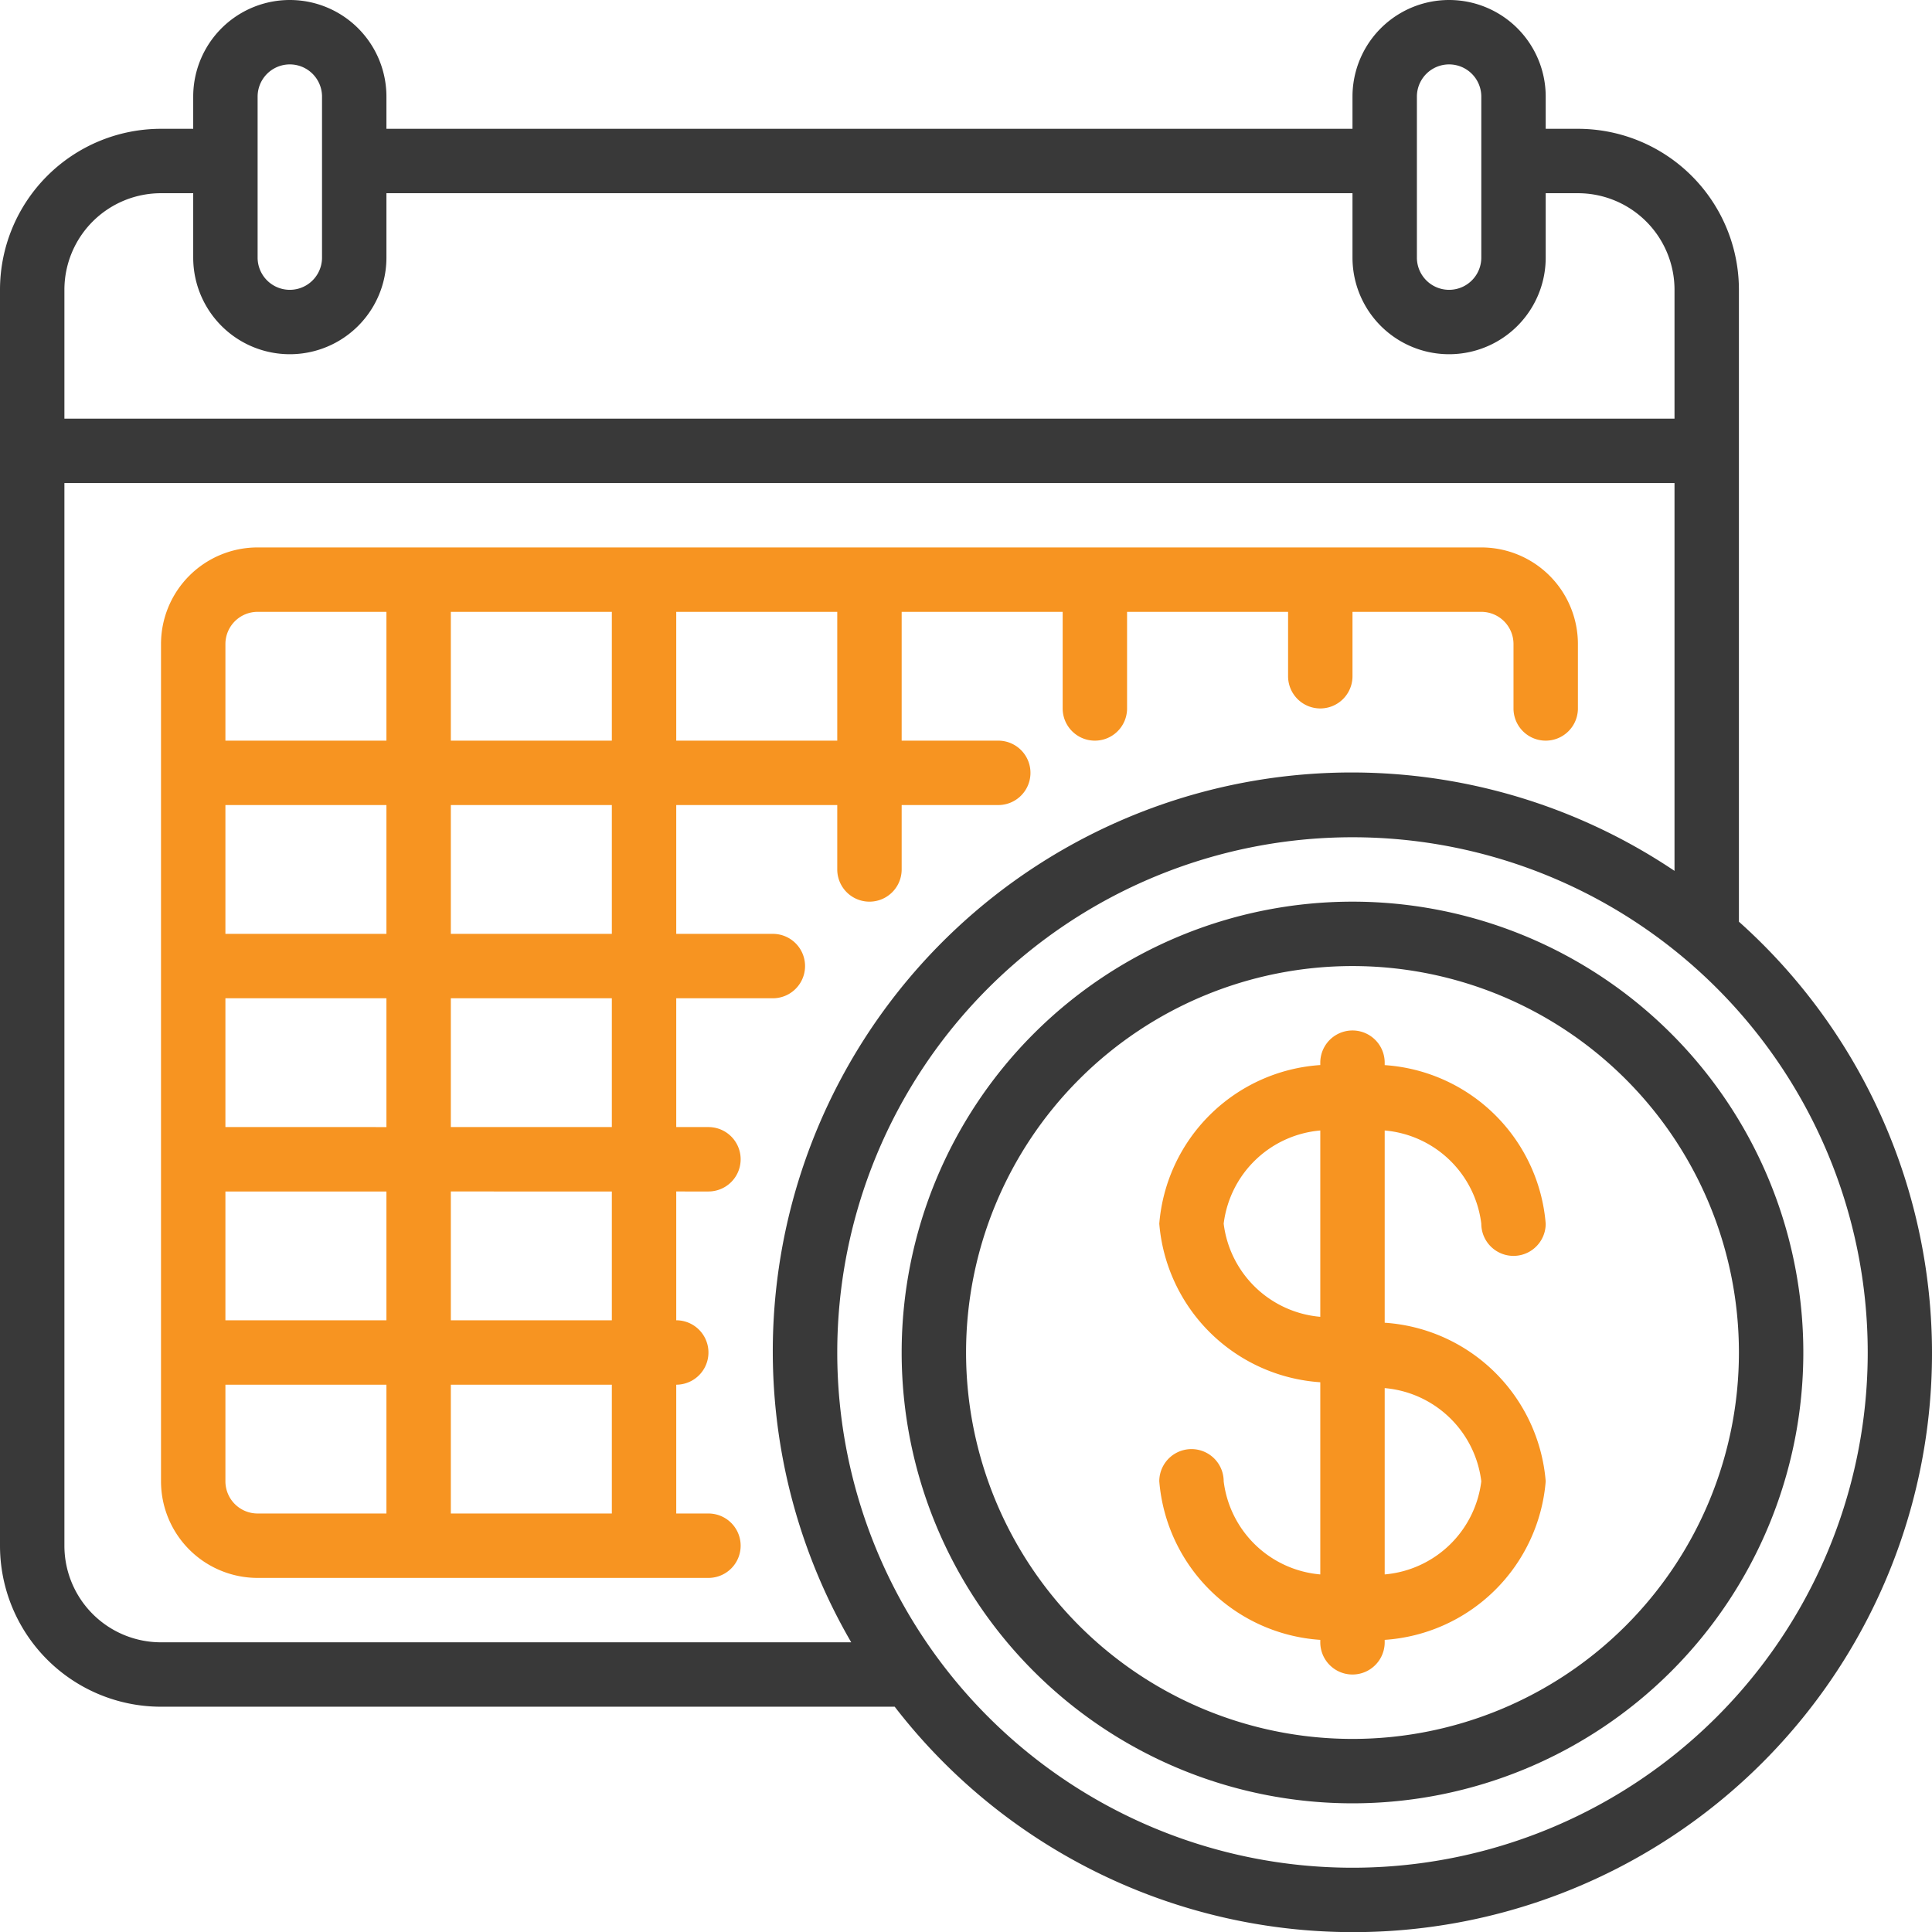 <svg xmlns="http://www.w3.org/2000/svg" width="29.998" height="30" viewBox="0 0 29.998 30">
  <g id="_1094770" data-name="1094770" transform="translate(0 0)">
    <path id="Path_14329" data-name="Path 14329" d="M27,14.311V4.5A2.5,2.5,0,0,0,24.5,2H24V1.5a1.5,1.5,0,0,0-3,0V2H6V1.5a1.5,1.5,0,1,0-3,0V2H2.5A2.5,2.5,0,0,0,0,4.5V24a2.5,2.5,0,0,0,2.5,2.5H13.892A8.988,8.988,0,1,0,27,14.311ZM22,1.5a.5.5,0,1,1,1,0V4a.5.5,0,1,1-1,0ZM4,1.5a.5.5,0,1,1,1,0V4A.5.5,0,1,1,4,4ZM2.5,3H3V4A1.5,1.5,0,1,0,6,4V3H21V4a1.5,1.5,0,1,0,3,0V3h.5A1.5,1.5,0,0,1,26,4.5v2H1v-2A1.5,1.5,0,0,1,2.5,3Zm0,22.5A1.5,1.5,0,0,1,1,24V7.5H26v6.022A8.988,8.988,0,0,0,13.217,25.5ZM21,29a8,8,0,1,1,8-8A8,8,0,0,1,21,29Zm0,0" fill="#393939"/>
    <path id="Path_14330" data-name="Path 14330" d="M21,14a7,7,0,1,0,7,7,7,7,0,0,0-7-7Zm0,13a6,6,0,1,1,6-6A6,6,0,0,1,21,27Zm0,0" fill="#393939"/>
    <path id="Path_14331" data-name="Path 14331" d="M11,18.5a.5.5,0,0,0,0-1h-.5v-2H12a.5.5,0,0,0,0-1H10.5v-2H13v1a.5.5,0,1,0,1,0v-1h1.5a.5.5,0,0,0,0-1H14v-2h2.5V11a.5.5,0,0,0,1,0V9.5H20v1a.5.5,0,1,0,1,0v-1h2a.5.5,0,0,1,.5.5v1a.5.5,0,0,0,1,0V10A1.5,1.5,0,0,0,23,8.5H4A1.5,1.5,0,0,0,2.5,10V23A1.5,1.5,0,0,0,4,24.5h7a.5.5,0,0,0,0-1h-.5v-2a.5.5,0,1,0,0-1v-2Zm-1.5-1H7v-2H9.5Zm-6-5H6v2H3.5Zm0,6H6v2H3.5Zm0-1v-2H6v2Zm6-3H7v-2H9.5ZM7,11.5v-2H9.5v2Zm6,0H10.5v-2H13Zm-9-2H6v2H3.5V10A.5.5,0,0,1,4,9.5ZM3.5,23V21.5H6v2H4a.5.5,0,0,1-.5-.5Zm6,.5H7v-2H9.5Zm0-3H7v-2H9.5Zm0,0" fill="#f79421"/>
    <path id="Path_14332" data-name="Path 14332" d="M23,19a.5.5,0,1,0,1,0,2.688,2.688,0,0,0-2.5-2.462V16.5a.5.5,0,1,0-1,0v.037A2.688,2.688,0,0,0,18,19a2.688,2.688,0,0,0,2.5,2.462v2.984A1.654,1.654,0,0,1,19,23a.5.5,0,1,0-1,0,2.687,2.687,0,0,0,2.5,2.462V25.5a.5.5,0,1,0,1,0v-.038A2.688,2.688,0,0,0,24,23a2.687,2.687,0,0,0-2.5-2.462V17.553A1.654,1.654,0,0,1,23,19Zm-4,0a1.654,1.654,0,0,1,1.5-1.447v2.893A1.654,1.654,0,0,1,19,19Zm4,4a1.654,1.654,0,0,1-1.5,1.446V21.553A1.654,1.654,0,0,1,23,23Zm0,0" fill="#f79421"/>
  </g>
</svg>
